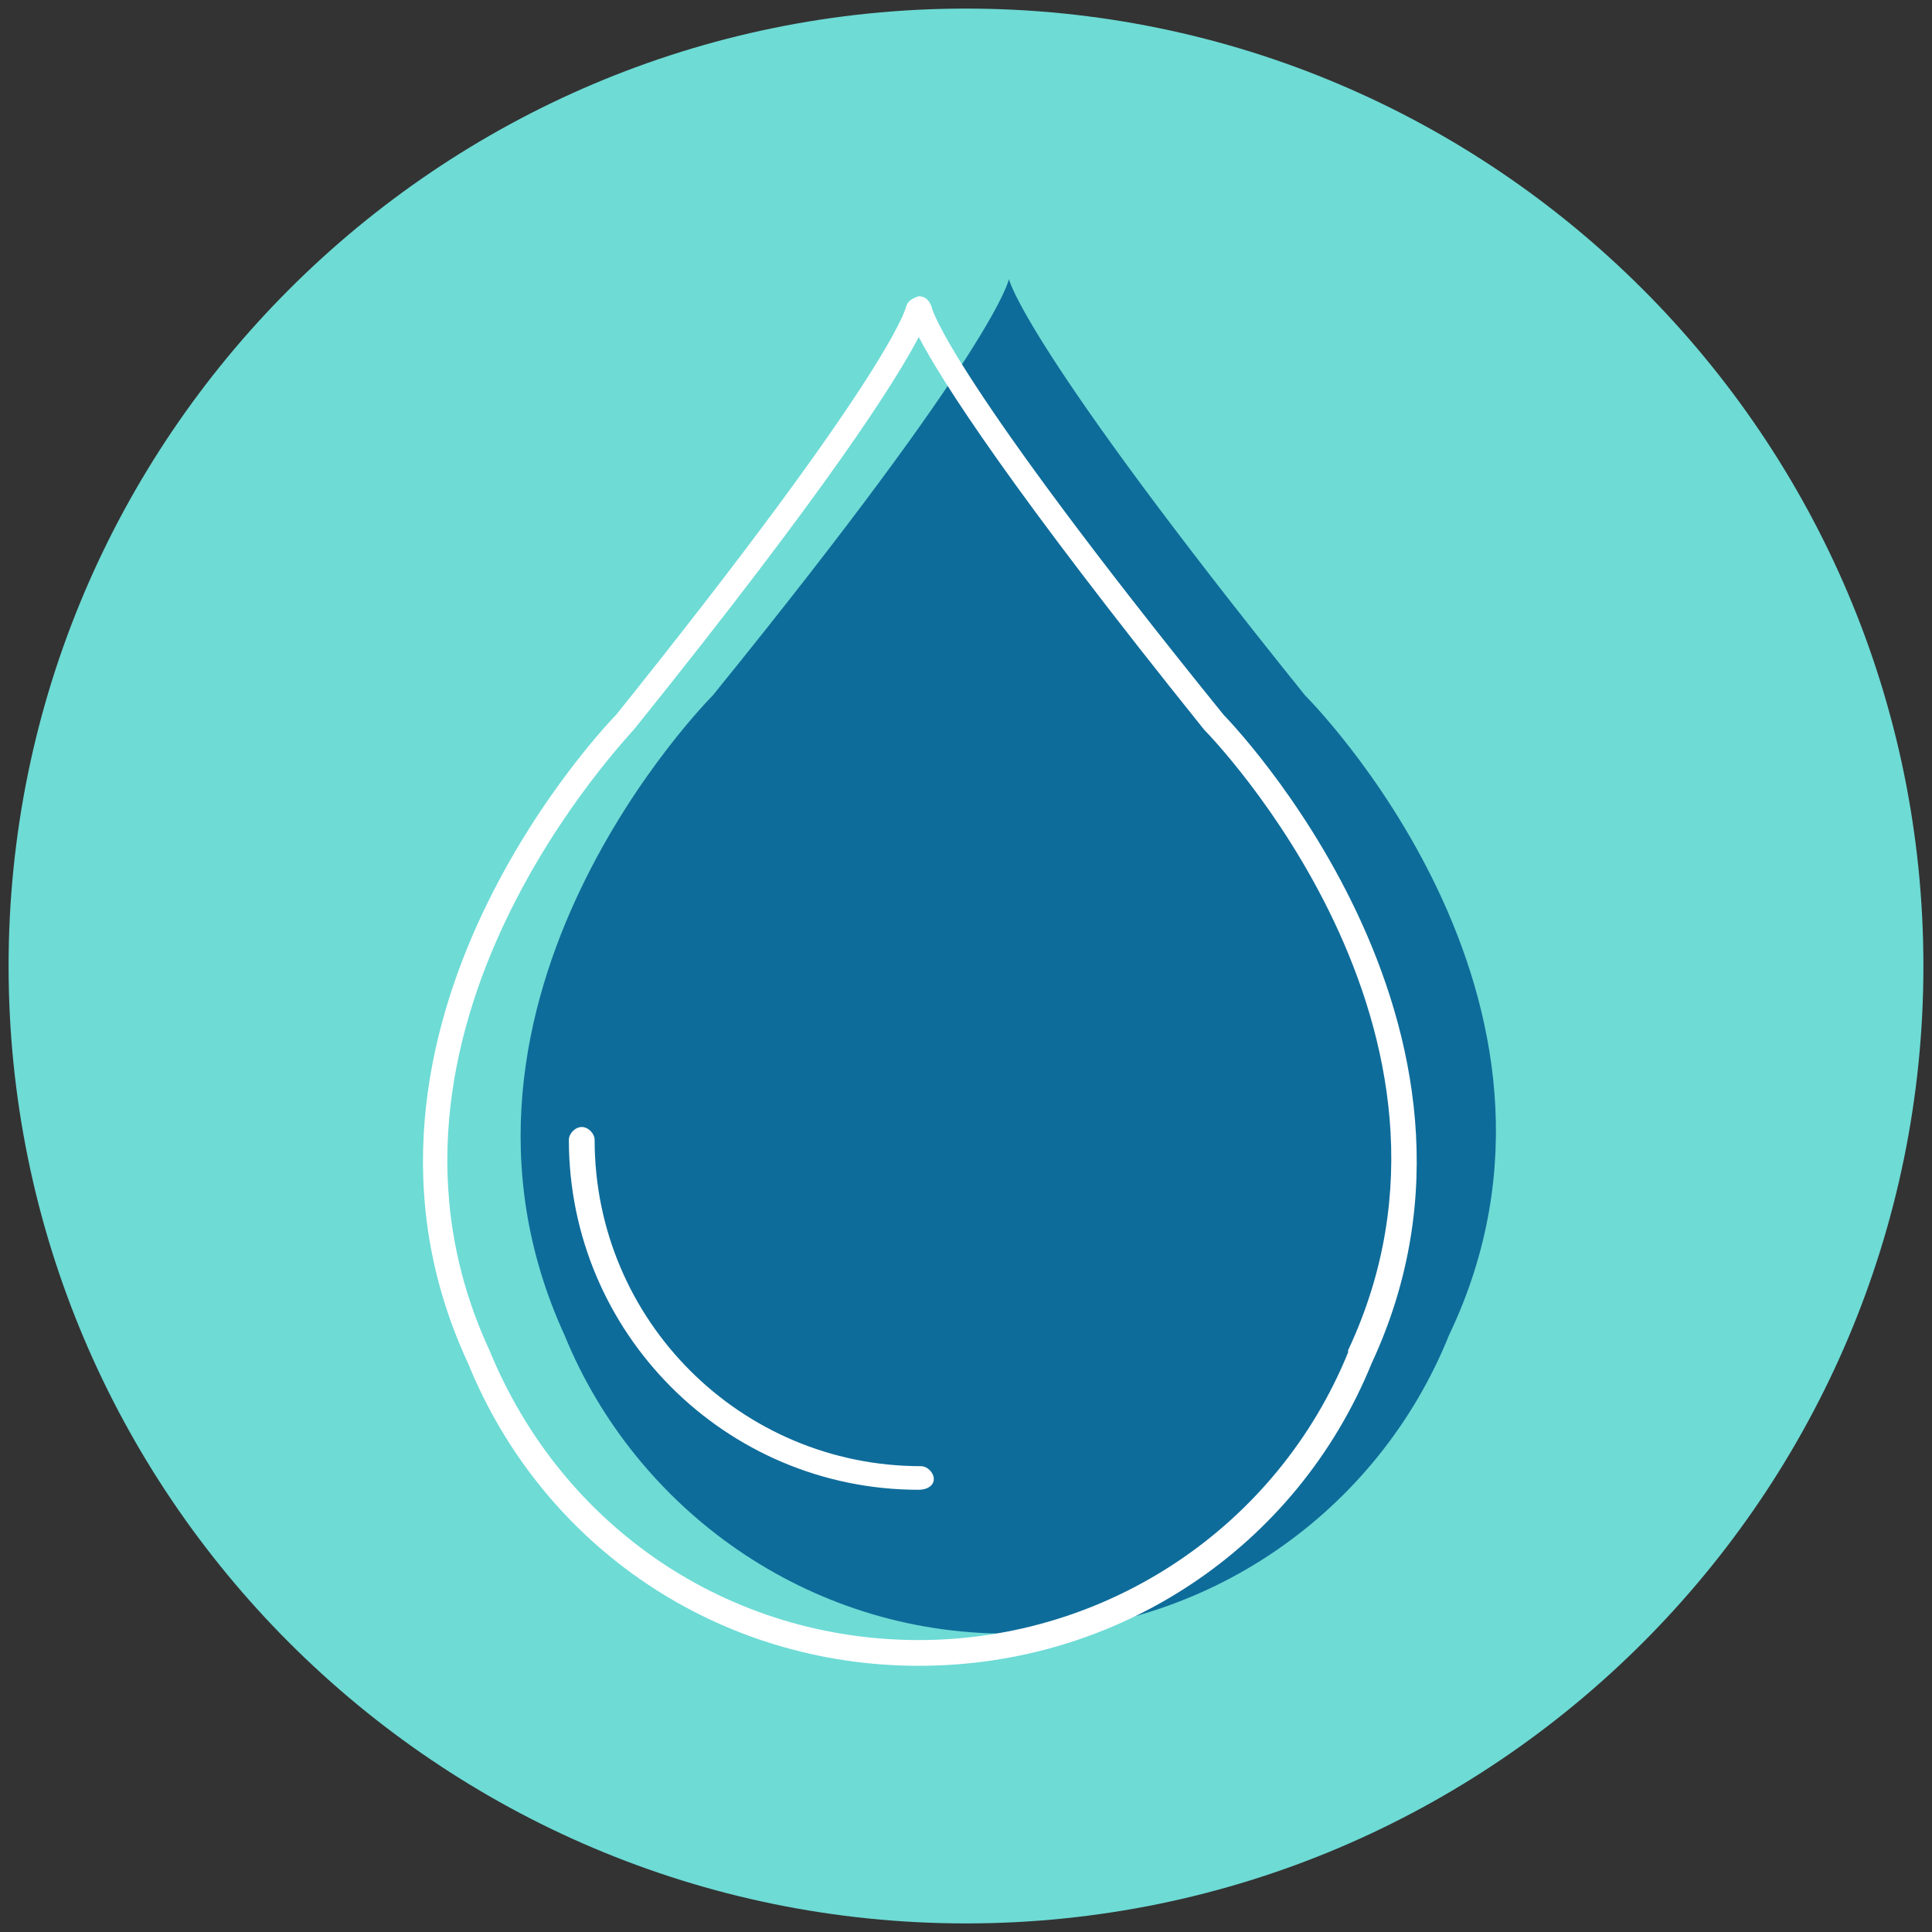 <?xml version="1.0" encoding="UTF-8"?>
<!-- Generator: Adobe Illustrator 18.0.0, SVG Export Plug-In . SVG Version: 6.00 Build 0)  -->
<svg xmlns="http://www.w3.org/2000/svg" xmlns:xlink="http://www.w3.org/1999/xlink" version="1.1" id="Capa_3" x="0px" y="0px" width="90px" height="90px" viewBox="0 0 90 90" xml:space="preserve">
<rect x="0" y="0" width="90" height="90" fill="#333333" stroke="none"/>
<g>
	<path fill="#6EDBD5" d="M45,0.4c24.6,0,44.6,20,44.6,44.6S69.6,89.6,45,89.6S0.4,69.6,0.4,45C0.4,20.4,20.4,0.4,45,0.4"></path>
	<path fill="#0E6C9A" d="M60.8,32.4C47.6,16,47,13,47,13s-0.5,3-13.8,19.4c0,0-14.1,14.1-6.9,29.8l0,0c3.3,8.1,11.3,13.9,20.6,13.9   s17.3-5.7,20.6-13.9l0,0C75,46.5,60.8,32.4,60.8,32.4"></path>
	<g>
		<path fill="#FFFFFF" d="M42.8,77.6c-9.3,0-17.5-5.5-21-14.1l0,0c-7.3-15.7,6.8-30.1,6.9-30.2c12.6-15.7,13.5-18.9,13.5-19    c0.1-0.3,0.3-0.4,0.6-0.5c0.3,0,0.5,0.2,0.6,0.5c0,0.1,0.9,3.3,13.6,19c0.1,0.1,14.2,14.5,6.9,30.2l0,0    C60.4,72.1,52.1,77.6,42.8,77.6z M22.8,62.9C22.8,62.9,22.8,63,22.8,62.9c3.4,8.3,11.2,13.5,20,13.5s16.7-5.3,20-13.4v-0.1    c7-14.9-6.5-28.7-6.7-28.9c-9-11.2-12.2-16.2-13.3-18.3c-1.1,2.1-4.2,7-13.2,18.2C29.4,34.2,15.9,48,22.8,62.9z"></path>
	</g>
	<g>
		<path fill="#FFFFFF" d="M42.8,69.4c-9,0-16.3-7.3-16.3-16.3c0-0.3,0.3-0.6,0.6-0.6s0.6,0.3,0.6,0.6c0,8.4,6.8,15.2,15.2,15.2    c0.3,0,0.6,0.3,0.6,0.6S43.2,69.4,42.8,69.4z"></path>
	</g>
</g>
</svg>

